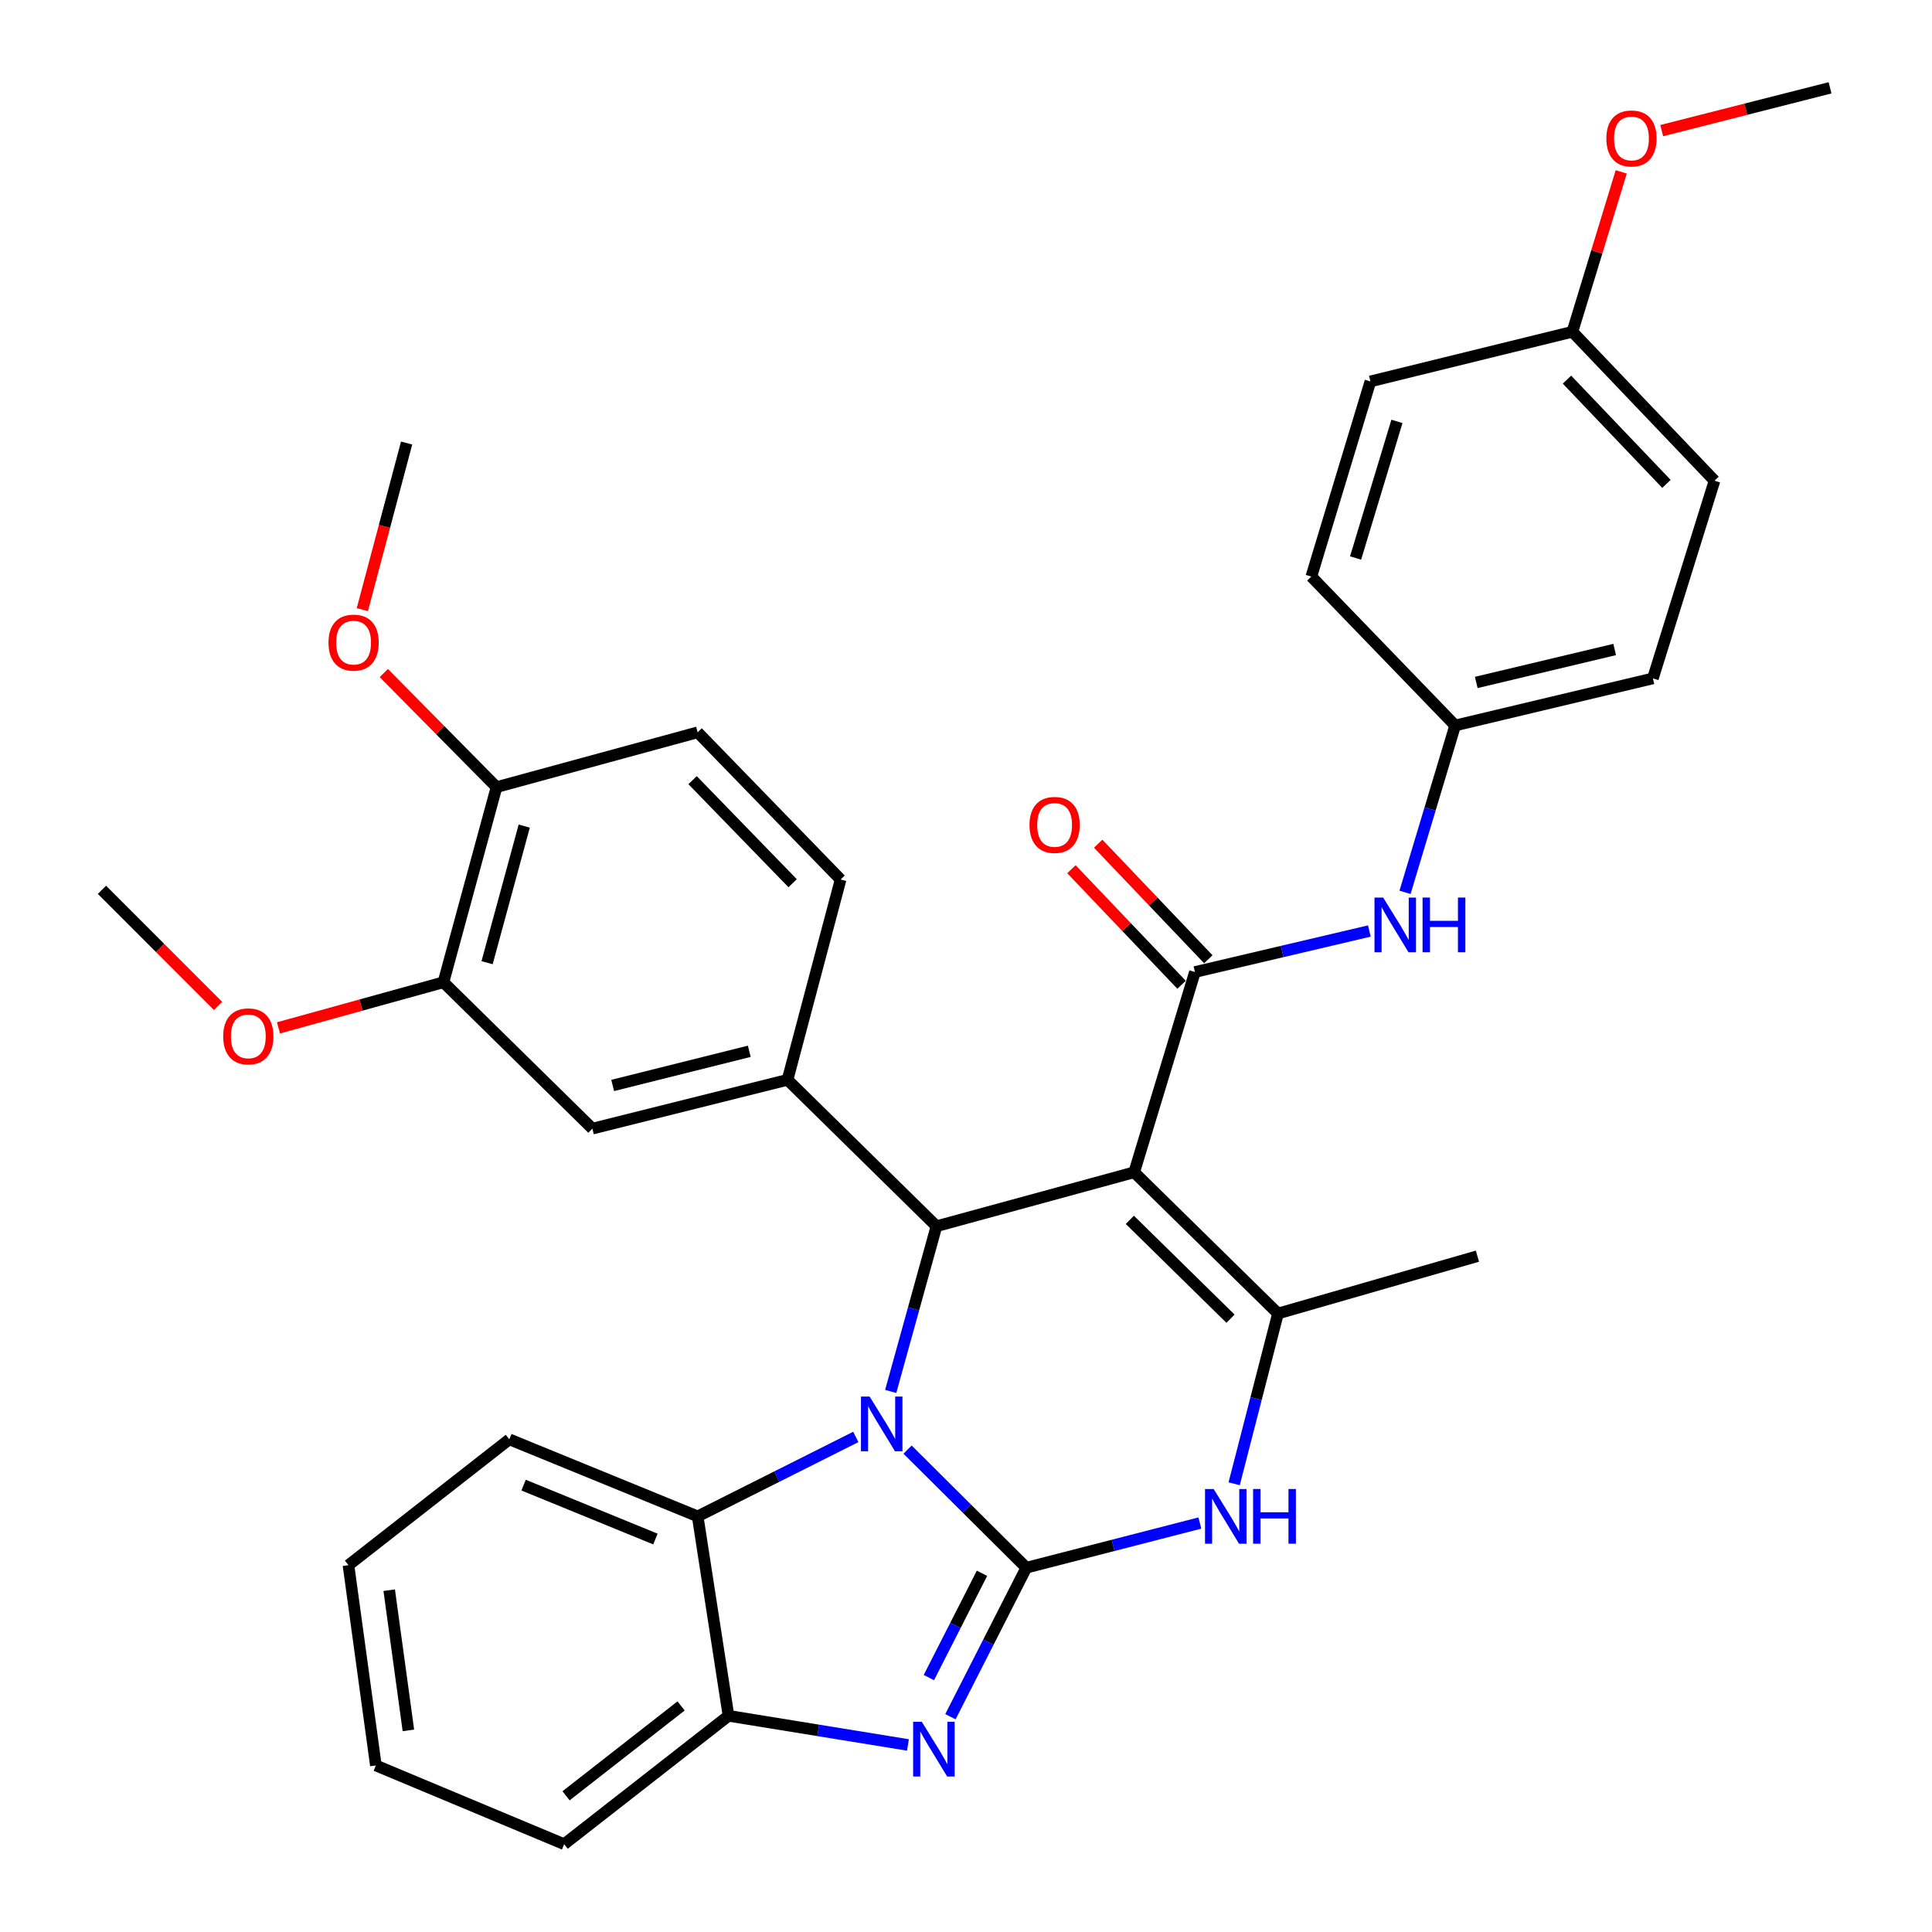 <?xml version='1.0' encoding='iso-8859-1'?>
<svg version='1.1' baseProfile='full'
              xmlns='http://www.w3.org/2000/svg'
                      xmlns:rdkit='http://www.rdkit.org/xml'
                      xmlns:xlink='http://www.w3.org/1999/xlink'
                  xml:space='preserve'
width='1000px' height='1000px' viewBox='0 0 1000 1000'>
<!-- END OF HEADER -->
<rect style='opacity:1.0;fill:#FFFFFF;stroke:none' width='1000' height='1000' x='0' y='0'> </rect>
<path class='bond-0' d='M 531.224,811.447 L 500.486,780.883' style='fill:none;fill-rule:evenodd;stroke:#000000;stroke-width:6px;stroke-linecap:butt;stroke-linejoin:miter;stroke-opacity:1' />
<path class='bond-0' d='M 500.486,780.883 L 469.748,750.319' style='fill:none;fill-rule:evenodd;stroke:#0000FF;stroke-width:6px;stroke-linecap:butt;stroke-linejoin:miter;stroke-opacity:1' />
<path class='bond-3' d='M 531.224,811.447 L 511.581,850.008' style='fill:none;fill-rule:evenodd;stroke:#000000;stroke-width:6px;stroke-linecap:butt;stroke-linejoin:miter;stroke-opacity:1' />
<path class='bond-3' d='M 511.581,850.008 L 491.938,888.57' style='fill:none;fill-rule:evenodd;stroke:#0000FF;stroke-width:6px;stroke-linecap:butt;stroke-linejoin:miter;stroke-opacity:1' />
<path class='bond-3' d='M 508.28,814.329 L 494.53,841.322' style='fill:none;fill-rule:evenodd;stroke:#000000;stroke-width:6px;stroke-linecap:butt;stroke-linejoin:miter;stroke-opacity:1' />
<path class='bond-3' d='M 494.53,841.322 L 480.78,868.315' style='fill:none;fill-rule:evenodd;stroke:#0000FF;stroke-width:6px;stroke-linecap:butt;stroke-linejoin:miter;stroke-opacity:1' />
<path class='bond-5' d='M 531.224,811.447 L 576.137,799.883' style='fill:none;fill-rule:evenodd;stroke:#000000;stroke-width:6px;stroke-linecap:butt;stroke-linejoin:miter;stroke-opacity:1' />
<path class='bond-5' d='M 576.137,799.883 L 621.05,788.32' style='fill:none;fill-rule:evenodd;stroke:#0000FF;stroke-width:6px;stroke-linecap:butt;stroke-linejoin:miter;stroke-opacity:1' />
<path class='bond-2' d='M 461.026,720.202 L 472.869,677.446' style='fill:none;fill-rule:evenodd;stroke:#0000FF;stroke-width:6px;stroke-linecap:butt;stroke-linejoin:miter;stroke-opacity:1' />
<path class='bond-2' d='M 472.869,677.446 L 484.712,634.689' style='fill:none;fill-rule:evenodd;stroke:#000000;stroke-width:6px;stroke-linecap:butt;stroke-linejoin:miter;stroke-opacity:1' />
<path class='bond-8' d='M 442.964,743.75 L 402.038,764.309' style='fill:none;fill-rule:evenodd;stroke:#0000FF;stroke-width:6px;stroke-linecap:butt;stroke-linejoin:miter;stroke-opacity:1' />
<path class='bond-8' d='M 402.038,764.309 L 361.111,784.868' style='fill:none;fill-rule:evenodd;stroke:#000000;stroke-width:6px;stroke-linecap:butt;stroke-linejoin:miter;stroke-opacity:1' />
<path class='bond-1' d='M 587.05,606.771 L 661.48,679.873' style='fill:none;fill-rule:evenodd;stroke:#000000;stroke-width:6px;stroke-linecap:butt;stroke-linejoin:miter;stroke-opacity:1' />
<path class='bond-1' d='M 584.805,631.389 L 636.907,682.56' style='fill:none;fill-rule:evenodd;stroke:#000000;stroke-width:6px;stroke-linecap:butt;stroke-linejoin:miter;stroke-opacity:1' />
<path class='bond-6' d='M 587.05,606.771 L 618.498,503.115' style='fill:none;fill-rule:evenodd;stroke:#000000;stroke-width:6px;stroke-linecap:butt;stroke-linejoin:miter;stroke-opacity:1' />
<path class='bond-35' d='M 587.05,606.771 L 484.712,634.689' style='fill:none;fill-rule:evenodd;stroke:#000000;stroke-width:6px;stroke-linecap:butt;stroke-linejoin:miter;stroke-opacity:1' />
<path class='bond-7' d='M 484.712,634.689 L 407.624,558.919' style='fill:none;fill-rule:evenodd;stroke:#000000;stroke-width:6px;stroke-linecap:butt;stroke-linejoin:miter;stroke-opacity:1' />
<path class='bond-9' d='M 469.95,903.183 L 423.51,895.641' style='fill:none;fill-rule:evenodd;stroke:#0000FF;stroke-width:6px;stroke-linecap:butt;stroke-linejoin:miter;stroke-opacity:1' />
<path class='bond-9' d='M 423.51,895.641 L 377.069,888.099' style='fill:none;fill-rule:evenodd;stroke:#000000;stroke-width:6px;stroke-linecap:butt;stroke-linejoin:miter;stroke-opacity:1' />
<path class='bond-4' d='M 661.48,679.873 L 650.139,723.935' style='fill:none;fill-rule:evenodd;stroke:#000000;stroke-width:6px;stroke-linecap:butt;stroke-linejoin:miter;stroke-opacity:1' />
<path class='bond-4' d='M 650.139,723.935 L 638.798,767.998' style='fill:none;fill-rule:evenodd;stroke:#0000FF;stroke-width:6px;stroke-linecap:butt;stroke-linejoin:miter;stroke-opacity:1' />
<path class='bond-18' d='M 661.48,679.873 L 764.711,650.19' style='fill:none;fill-rule:evenodd;stroke:#000000;stroke-width:6px;stroke-linecap:butt;stroke-linejoin:miter;stroke-opacity:1' />
<path class='bond-10' d='M 618.498,503.115 L 663.635,492.502' style='fill:none;fill-rule:evenodd;stroke:#000000;stroke-width:6px;stroke-linecap:butt;stroke-linejoin:miter;stroke-opacity:1' />
<path class='bond-10' d='M 663.635,492.502 L 708.772,481.889' style='fill:none;fill-rule:evenodd;stroke:#0000FF;stroke-width:6px;stroke-linecap:butt;stroke-linejoin:miter;stroke-opacity:1' />
<path class='bond-13' d='M 625.424,496.514 L 596.923,466.607' style='fill:none;fill-rule:evenodd;stroke:#000000;stroke-width:6px;stroke-linecap:butt;stroke-linejoin:miter;stroke-opacity:1' />
<path class='bond-13' d='M 596.923,466.607 L 568.423,436.701' style='fill:none;fill-rule:evenodd;stroke:#FF0000;stroke-width:6px;stroke-linecap:butt;stroke-linejoin:miter;stroke-opacity:1' />
<path class='bond-13' d='M 611.571,509.716 L 583.07,479.809' style='fill:none;fill-rule:evenodd;stroke:#000000;stroke-width:6px;stroke-linecap:butt;stroke-linejoin:miter;stroke-opacity:1' />
<path class='bond-13' d='M 583.07,479.809 L 554.569,449.903' style='fill:none;fill-rule:evenodd;stroke:#FF0000;stroke-width:6px;stroke-linecap:butt;stroke-linejoin:miter;stroke-opacity:1' />
<path class='bond-11' d='M 407.624,558.919 L 306.615,584.179' style='fill:none;fill-rule:evenodd;stroke:#000000;stroke-width:6px;stroke-linecap:butt;stroke-linejoin:miter;stroke-opacity:1' />
<path class='bond-11' d='M 387.83,544.143 L 317.124,561.826' style='fill:none;fill-rule:evenodd;stroke:#000000;stroke-width:6px;stroke-linecap:butt;stroke-linejoin:miter;stroke-opacity:1' />
<path class='bond-14' d='M 407.624,558.919 L 435.095,455.252' style='fill:none;fill-rule:evenodd;stroke:#000000;stroke-width:6px;stroke-linecap:butt;stroke-linejoin:miter;stroke-opacity:1' />
<path class='bond-26' d='M 361.111,784.868 L 263.632,745.001' style='fill:none;fill-rule:evenodd;stroke:#000000;stroke-width:6px;stroke-linecap:butt;stroke-linejoin:miter;stroke-opacity:1' />
<path class='bond-26' d='M 339.245,796.601 L 271.01,768.693' style='fill:none;fill-rule:evenodd;stroke:#000000;stroke-width:6px;stroke-linecap:butt;stroke-linejoin:miter;stroke-opacity:1' />
<path class='bond-34' d='M 361.111,784.868 L 377.069,888.099' style='fill:none;fill-rule:evenodd;stroke:#000000;stroke-width:6px;stroke-linecap:butt;stroke-linejoin:miter;stroke-opacity:1' />
<path class='bond-28' d='M 377.069,888.099 L 292.007,954.545' style='fill:none;fill-rule:evenodd;stroke:#000000;stroke-width:6px;stroke-linecap:butt;stroke-linejoin:miter;stroke-opacity:1' />
<path class='bond-28' d='M 352.529,882.985 L 292.986,929.498' style='fill:none;fill-rule:evenodd;stroke:#000000;stroke-width:6px;stroke-linecap:butt;stroke-linejoin:miter;stroke-opacity:1' />
<path class='bond-17' d='M 727.238,461.882 L 740.213,418.694' style='fill:none;fill-rule:evenodd;stroke:#0000FF;stroke-width:6px;stroke-linecap:butt;stroke-linejoin:miter;stroke-opacity:1' />
<path class='bond-17' d='M 740.213,418.694 L 753.187,375.506' style='fill:none;fill-rule:evenodd;stroke:#000000;stroke-width:6px;stroke-linecap:butt;stroke-linejoin:miter;stroke-opacity:1' />
<path class='bond-12' d='M 306.615,584.179 L 229.527,508.42' style='fill:none;fill-rule:evenodd;stroke:#000000;stroke-width:6px;stroke-linecap:butt;stroke-linejoin:miter;stroke-opacity:1' />
<path class='bond-20' d='M 229.527,508.42 L 186.837,520.22' style='fill:none;fill-rule:evenodd;stroke:#000000;stroke-width:6px;stroke-linecap:butt;stroke-linejoin:miter;stroke-opacity:1' />
<path class='bond-20' d='M 186.837,520.22 L 144.148,532.021' style='fill:none;fill-rule:evenodd;stroke:#FF0000;stroke-width:6px;stroke-linecap:butt;stroke-linejoin:miter;stroke-opacity:1' />
<path class='bond-37' d='M 229.527,508.42 L 256.998,407.411' style='fill:none;fill-rule:evenodd;stroke:#000000;stroke-width:6px;stroke-linecap:butt;stroke-linejoin:miter;stroke-opacity:1' />
<path class='bond-37' d='M 252.113,498.291 L 271.343,427.585' style='fill:none;fill-rule:evenodd;stroke:#000000;stroke-width:6px;stroke-linecap:butt;stroke-linejoin:miter;stroke-opacity:1' />
<path class='bond-16' d='M 435.095,455.252 L 361.111,379.047' style='fill:none;fill-rule:evenodd;stroke:#000000;stroke-width:6px;stroke-linecap:butt;stroke-linejoin:miter;stroke-opacity:1' />
<path class='bond-16' d='M 410.267,457.151 L 358.479,403.807' style='fill:none;fill-rule:evenodd;stroke:#000000;stroke-width:6px;stroke-linecap:butt;stroke-linejoin:miter;stroke-opacity:1' />
<path class='bond-15' d='M 256.998,407.411 L 361.111,379.047' style='fill:none;fill-rule:evenodd;stroke:#000000;stroke-width:6px;stroke-linecap:butt;stroke-linejoin:miter;stroke-opacity:1' />
<path class='bond-23' d='M 256.998,407.411 L 227.827,377.888' style='fill:none;fill-rule:evenodd;stroke:#000000;stroke-width:6px;stroke-linecap:butt;stroke-linejoin:miter;stroke-opacity:1' />
<path class='bond-23' d='M 227.827,377.888 L 198.656,348.365' style='fill:none;fill-rule:evenodd;stroke:#FF0000;stroke-width:6px;stroke-linecap:butt;stroke-linejoin:miter;stroke-opacity:1' />
<path class='bond-21' d='M 753.187,375.506 L 678.746,298.429' style='fill:none;fill-rule:evenodd;stroke:#000000;stroke-width:6px;stroke-linecap:butt;stroke-linejoin:miter;stroke-opacity:1' />
<path class='bond-22' d='M 753.187,375.506 L 855.535,351.139' style='fill:none;fill-rule:evenodd;stroke:#000000;stroke-width:6px;stroke-linecap:butt;stroke-linejoin:miter;stroke-opacity:1' />
<path class='bond-22' d='M 764.107,353.235 L 835.751,336.178' style='fill:none;fill-rule:evenodd;stroke:#000000;stroke-width:6px;stroke-linecap:butt;stroke-linejoin:miter;stroke-opacity:1' />
<path class='bond-19' d='M 813.881,171.724 L 887.429,248.812' style='fill:none;fill-rule:evenodd;stroke:#000000;stroke-width:6px;stroke-linecap:butt;stroke-linejoin:miter;stroke-opacity:1' />
<path class='bond-19' d='M 811.068,196.497 L 862.551,250.459' style='fill:none;fill-rule:evenodd;stroke:#000000;stroke-width:6px;stroke-linecap:butt;stroke-linejoin:miter;stroke-opacity:1' />
<path class='bond-27' d='M 813.881,171.724 L 826.512,130.344' style='fill:none;fill-rule:evenodd;stroke:#000000;stroke-width:6px;stroke-linecap:butt;stroke-linejoin:miter;stroke-opacity:1' />
<path class='bond-27' d='M 826.512,130.344 L 839.142,88.964' style='fill:none;fill-rule:evenodd;stroke:#FF0000;stroke-width:6px;stroke-linecap:butt;stroke-linejoin:miter;stroke-opacity:1' />
<path class='bond-38' d='M 813.881,171.724 L 709.322,197.42' style='fill:none;fill-rule:evenodd;stroke:#000000;stroke-width:6px;stroke-linecap:butt;stroke-linejoin:miter;stroke-opacity:1' />
<path class='bond-29' d='M 112.85,520.657 L 82.809,490.613' style='fill:none;fill-rule:evenodd;stroke:#FF0000;stroke-width:6px;stroke-linecap:butt;stroke-linejoin:miter;stroke-opacity:1' />
<path class='bond-29' d='M 82.809,490.613 L 52.769,460.568' style='fill:none;fill-rule:evenodd;stroke:#000000;stroke-width:6px;stroke-linecap:butt;stroke-linejoin:miter;stroke-opacity:1' />
<path class='bond-25' d='M 678.746,298.429 L 709.322,197.42' style='fill:none;fill-rule:evenodd;stroke:#000000;stroke-width:6px;stroke-linecap:butt;stroke-linejoin:miter;stroke-opacity:1' />
<path class='bond-25' d='M 701.648,288.822 L 723.051,218.115' style='fill:none;fill-rule:evenodd;stroke:#000000;stroke-width:6px;stroke-linecap:butt;stroke-linejoin:miter;stroke-opacity:1' />
<path class='bond-24' d='M 855.535,351.139 L 887.429,248.812' style='fill:none;fill-rule:evenodd;stroke:#000000;stroke-width:6px;stroke-linecap:butt;stroke-linejoin:miter;stroke-opacity:1' />
<path class='bond-30' d='M 187.541,315.554 L 199.003,272.434' style='fill:none;fill-rule:evenodd;stroke:#FF0000;stroke-width:6px;stroke-linecap:butt;stroke-linejoin:miter;stroke-opacity:1' />
<path class='bond-30' d='M 199.003,272.434 L 210.464,229.314' style='fill:none;fill-rule:evenodd;stroke:#000000;stroke-width:6px;stroke-linecap:butt;stroke-linejoin:miter;stroke-opacity:1' />
<path class='bond-32' d='M 263.632,745.001 L 180.367,810.129' style='fill:none;fill-rule:evenodd;stroke:#000000;stroke-width:6px;stroke-linecap:butt;stroke-linejoin:miter;stroke-opacity:1' />
<path class='bond-31' d='M 860.098,67.607 L 903.665,56.531' style='fill:none;fill-rule:evenodd;stroke:#FF0000;stroke-width:6px;stroke-linecap:butt;stroke-linejoin:miter;stroke-opacity:1' />
<path class='bond-31' d='M 903.665,56.531 L 947.231,45.455' style='fill:none;fill-rule:evenodd;stroke:#000000;stroke-width:6px;stroke-linecap:butt;stroke-linejoin:miter;stroke-opacity:1' />
<path class='bond-33' d='M 292.007,954.545 L 194.549,913.795' style='fill:none;fill-rule:evenodd;stroke:#000000;stroke-width:6px;stroke-linecap:butt;stroke-linejoin:miter;stroke-opacity:1' />
<path class='bond-36' d='M 180.367,810.129 L 194.549,913.795' style='fill:none;fill-rule:evenodd;stroke:#000000;stroke-width:6px;stroke-linecap:butt;stroke-linejoin:miter;stroke-opacity:1' />
<path class='bond-36' d='M 201.454,823.085 L 211.382,895.651' style='fill:none;fill-rule:evenodd;stroke:#000000;stroke-width:6px;stroke-linecap:butt;stroke-linejoin:miter;stroke-opacity:1' />
<path  class='atom-1' d='M 450.109 722.856
L 459.389 737.856
Q 460.309 739.336, 461.789 742.016
Q 463.269 744.696, 463.349 744.856
L 463.349 722.856
L 467.109 722.856
L 467.109 751.176
L 463.229 751.176
L 453.269 734.776
Q 452.109 732.856, 450.869 730.656
Q 449.669 728.456, 449.309 727.776
L 449.309 751.176
L 445.629 751.176
L 445.629 722.856
L 450.109 722.856
' fill='#0000FF'/>
<path  class='atom-4' d='M 477.123 891.205
L 486.403 906.205
Q 487.323 907.685, 488.803 910.365
Q 490.283 913.045, 490.363 913.205
L 490.363 891.205
L 494.123 891.205
L 494.123 919.525
L 490.243 919.525
L 480.283 903.125
Q 479.123 901.205, 477.883 899.005
Q 476.683 896.805, 476.323 896.125
L 476.323 919.525
L 472.643 919.525
L 472.643 891.205
L 477.123 891.205
' fill='#0000FF'/>
<path  class='atom-6' d='M 628.195 770.708
L 637.475 785.708
Q 638.395 787.188, 639.875 789.868
Q 641.355 792.548, 641.435 792.708
L 641.435 770.708
L 645.195 770.708
L 645.195 799.028
L 641.315 799.028
L 631.355 782.628
Q 630.195 780.708, 628.955 778.508
Q 627.755 776.308, 627.395 775.628
L 627.395 799.028
L 623.715 799.028
L 623.715 770.708
L 628.195 770.708
' fill='#0000FF'/>
<path  class='atom-6' d='M 648.595 770.708
L 652.435 770.708
L 652.435 782.748
L 666.915 782.748
L 666.915 770.708
L 670.755 770.708
L 670.755 799.028
L 666.915 799.028
L 666.915 785.948
L 652.435 785.948
L 652.435 799.028
L 648.595 799.028
L 648.595 770.708
' fill='#0000FF'/>
<path  class='atom-11' d='M 715.915 464.577
L 725.195 479.577
Q 726.115 481.057, 727.595 483.737
Q 729.075 486.417, 729.155 486.577
L 729.155 464.577
L 732.915 464.577
L 732.915 492.897
L 729.035 492.897
L 719.075 476.497
Q 717.915 474.577, 716.675 472.377
Q 715.475 470.177, 715.115 469.497
L 715.115 492.897
L 711.435 492.897
L 711.435 464.577
L 715.915 464.577
' fill='#0000FF'/>
<path  class='atom-11' d='M 736.315 464.577
L 740.155 464.577
L 740.155 476.617
L 754.635 476.617
L 754.635 464.577
L 758.475 464.577
L 758.475 492.897
L 754.635 492.897
L 754.635 479.817
L 740.155 479.817
L 740.155 492.897
L 736.315 492.897
L 736.315 464.577
' fill='#0000FF'/>
<path  class='atom-14' d='M 532.864 426.979
Q 532.864 420.179, 536.224 416.379
Q 539.584 412.579, 545.864 412.579
Q 552.144 412.579, 555.504 416.379
Q 558.864 420.179, 558.864 426.979
Q 558.864 433.859, 555.464 437.779
Q 552.064 441.659, 545.864 441.659
Q 539.624 441.659, 536.224 437.779
Q 532.864 433.899, 532.864 426.979
M 545.864 438.459
Q 550.184 438.459, 552.504 435.579
Q 554.864 432.659, 554.864 426.979
Q 554.864 421.419, 552.504 418.619
Q 550.184 415.779, 545.864 415.779
Q 541.544 415.779, 539.184 418.579
Q 536.864 421.379, 536.864 426.979
Q 536.864 432.699, 539.184 435.579
Q 541.544 438.459, 545.864 438.459
' fill='#FF0000'/>
<path  class='atom-21' d='M 115.528 536.418
Q 115.528 529.618, 118.888 525.818
Q 122.248 522.018, 128.528 522.018
Q 134.808 522.018, 138.168 525.818
Q 141.528 529.618, 141.528 536.418
Q 141.528 543.298, 138.128 547.218
Q 134.728 551.098, 128.528 551.098
Q 122.288 551.098, 118.888 547.218
Q 115.528 543.338, 115.528 536.418
M 128.528 547.898
Q 132.848 547.898, 135.168 545.018
Q 137.528 542.098, 137.528 536.418
Q 137.528 530.858, 135.168 528.058
Q 132.848 525.218, 128.528 525.218
Q 124.208 525.218, 121.848 528.018
Q 119.528 530.818, 119.528 536.418
Q 119.528 542.138, 121.848 545.018
Q 124.208 547.898, 128.528 547.898
' fill='#FF0000'/>
<path  class='atom-24' d='M 170.025 332.625
Q 170.025 325.825, 173.385 322.025
Q 176.745 318.225, 183.025 318.225
Q 189.305 318.225, 192.665 322.025
Q 196.025 325.825, 196.025 332.625
Q 196.025 339.505, 192.625 343.425
Q 189.225 347.305, 183.025 347.305
Q 176.785 347.305, 173.385 343.425
Q 170.025 339.545, 170.025 332.625
M 183.025 344.105
Q 187.345 344.105, 189.665 341.225
Q 192.025 338.305, 192.025 332.625
Q 192.025 327.065, 189.665 324.265
Q 187.345 321.425, 183.025 321.425
Q 178.705 321.425, 176.345 324.225
Q 174.025 327.025, 174.025 332.625
Q 174.025 338.345, 176.345 341.225
Q 178.705 344.105, 183.025 344.105
' fill='#FF0000'/>
<path  class='atom-28' d='M 831.447 71.666
Q 831.447 64.867, 834.807 61.066
Q 838.167 57.267, 844.447 57.267
Q 850.727 57.267, 854.087 61.066
Q 857.447 64.867, 857.447 71.666
Q 857.447 78.546, 854.047 82.466
Q 850.647 86.347, 844.447 86.347
Q 838.207 86.347, 834.807 82.466
Q 831.447 78.587, 831.447 71.666
M 844.447 83.147
Q 848.767 83.147, 851.087 80.266
Q 853.447 77.347, 853.447 71.666
Q 853.447 66.106, 851.087 63.306
Q 848.767 60.467, 844.447 60.467
Q 840.127 60.467, 837.767 63.267
Q 835.447 66.067, 835.447 71.666
Q 835.447 77.386, 837.767 80.266
Q 840.127 83.147, 844.447 83.147
' fill='#FF0000'/>
</svg>
